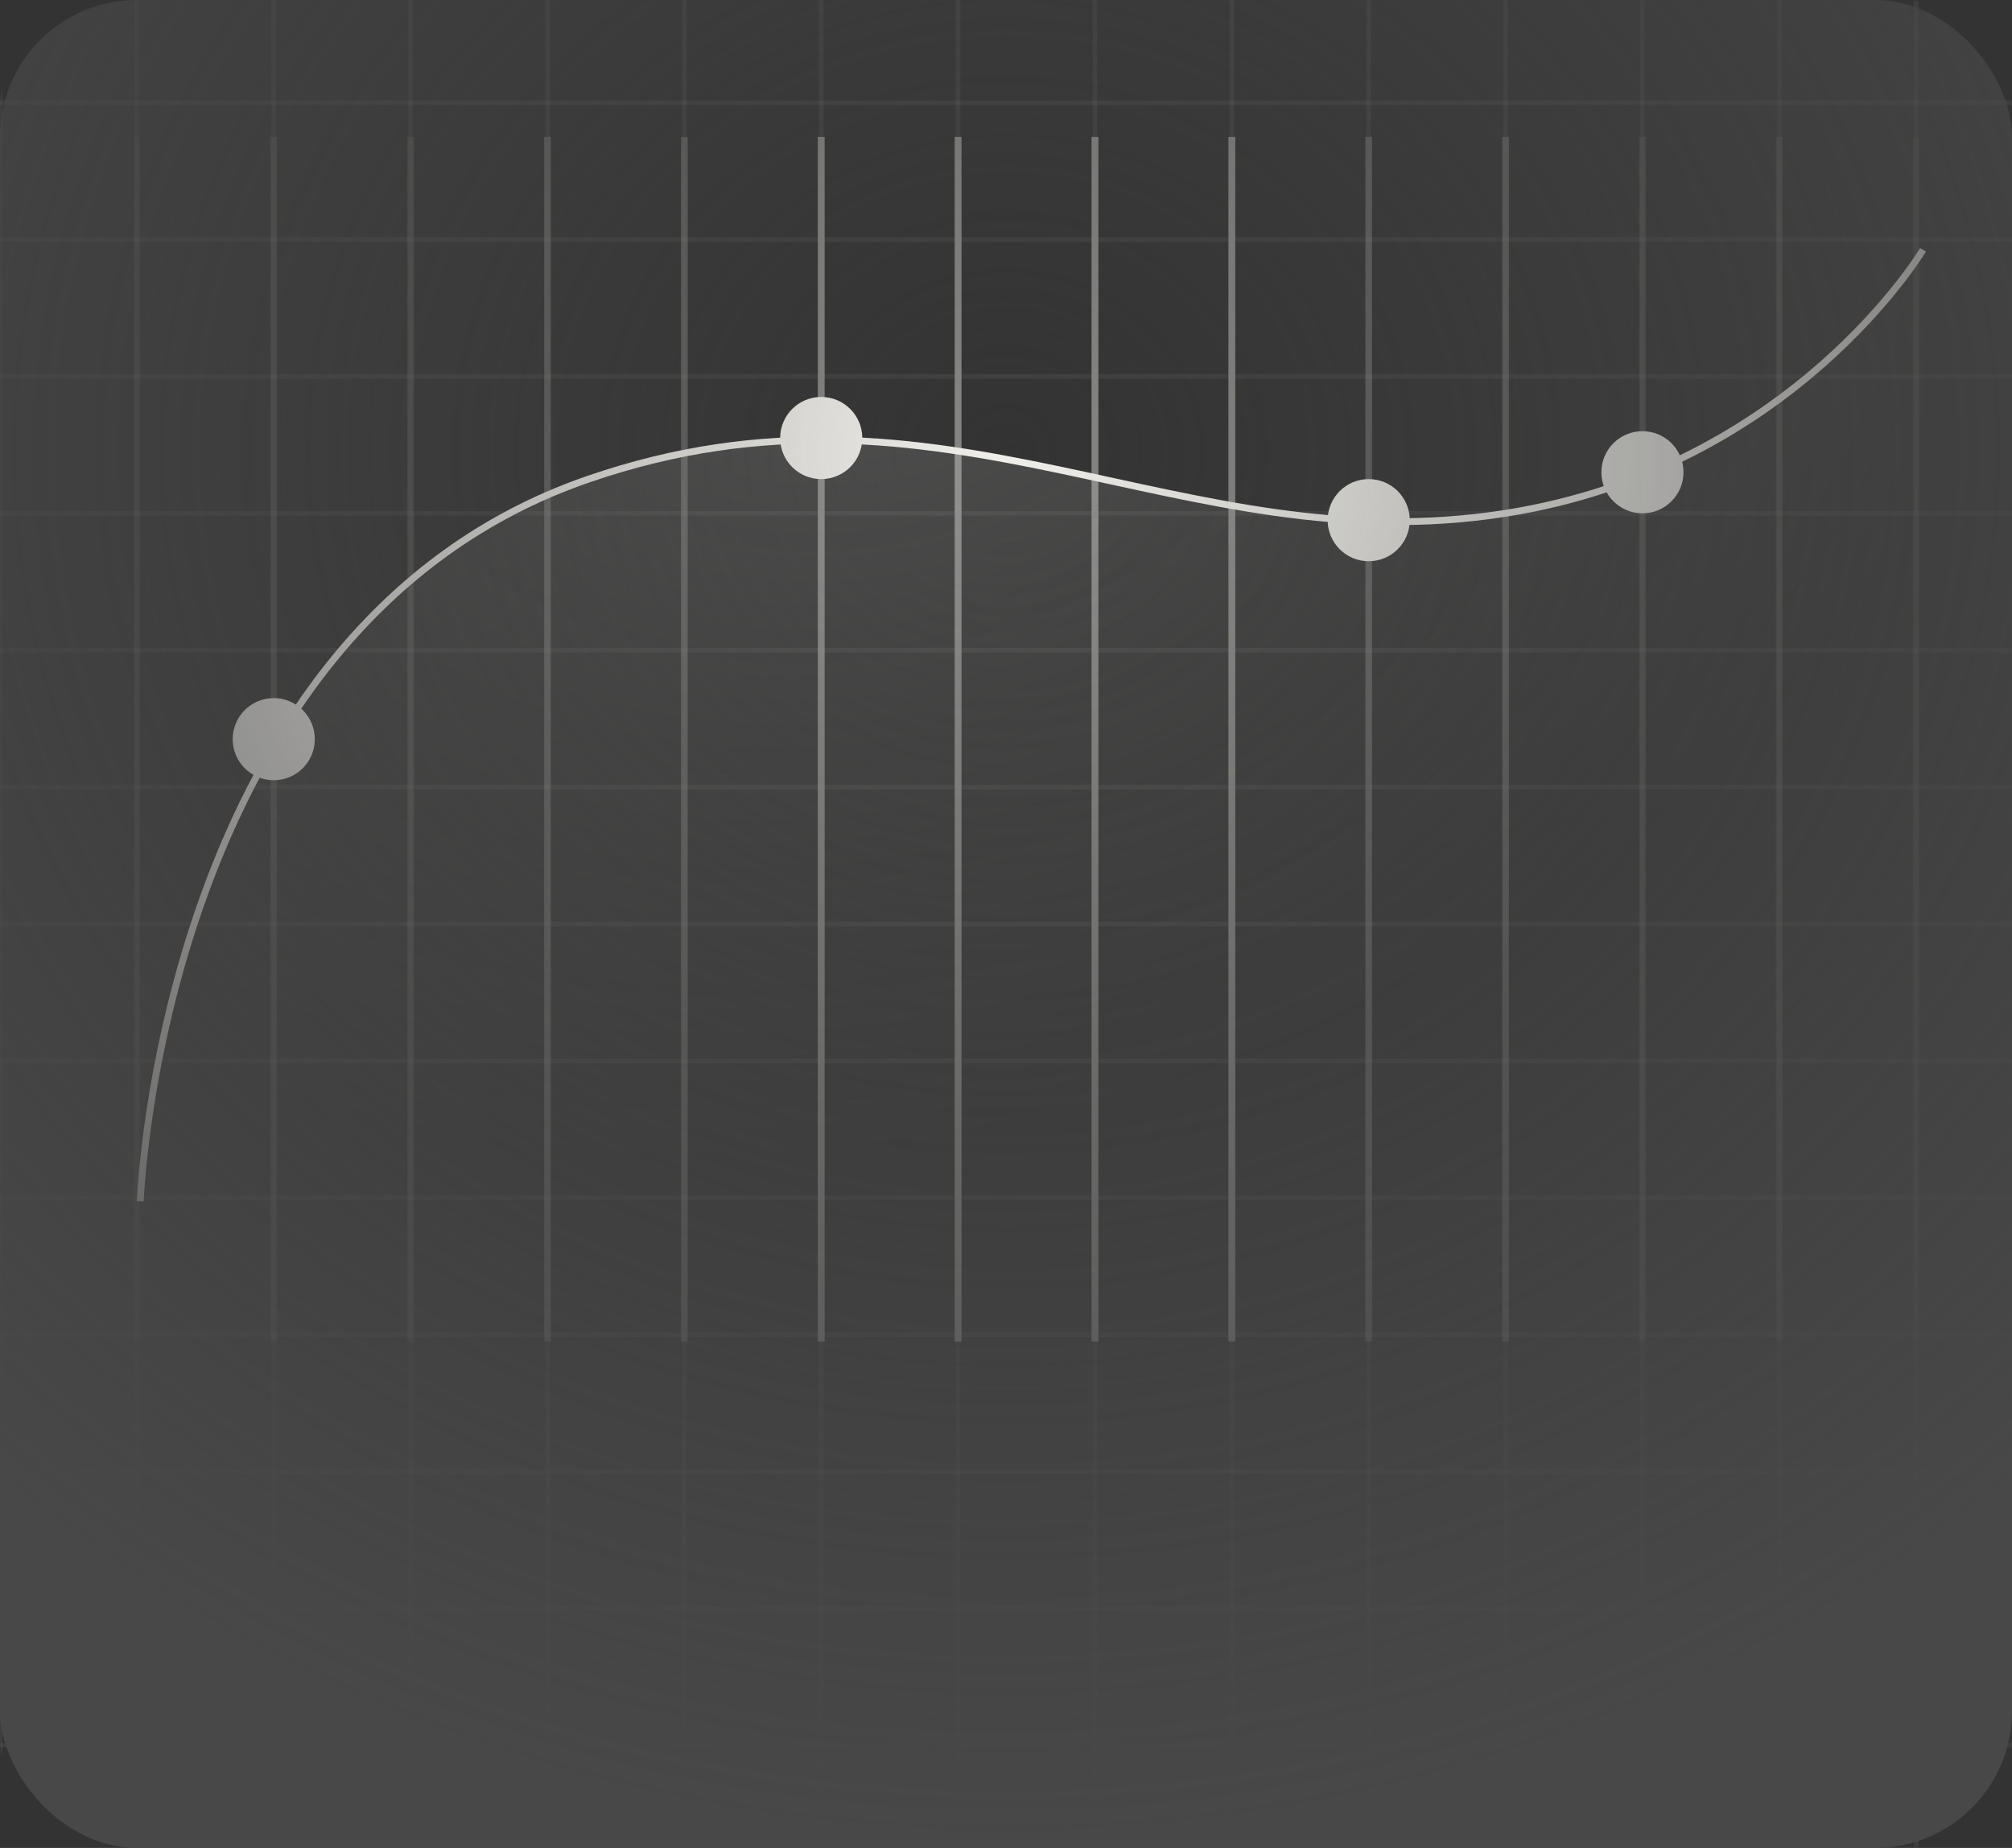 <?xml version="1.0" encoding="UTF-8"?> <svg xmlns="http://www.w3.org/2000/svg" width="294" height="270" viewBox="0 0 294 270" fill="none"><rect x="0" y="0" width="294" height="270" fill="#333333" stroke="none"/> <g clip-path="url(#clip0_1437_2382)"> <path d="M0 -505V595" stroke="white" stroke-opacity="0.06" stroke-width="0.67"></path> <path d="M20 -505V595" stroke="white" stroke-opacity="0.06" stroke-width="0.67"></path> <path d="M40 -505V595" stroke="white" stroke-opacity="0.06" stroke-width="0.67"></path> <path d="M60 -505V595" stroke="white" stroke-opacity="0.06" stroke-width="0.67"></path> <path d="M80 -505V595" stroke="white" stroke-opacity="0.06" stroke-width="0.67"></path> <path d="M100 -505V595" stroke="white" stroke-opacity="0.06" stroke-width="0.67"></path> <path d="M120 -505V595" stroke="white" stroke-opacity="0.06" stroke-width="0.67"></path> <path d="M140 -505V595" stroke="white" stroke-opacity="0.06" stroke-width="0.67"></path> <path d="M160 -505V595" stroke="white" stroke-opacity="0.06" stroke-width="0.67"></path> <path d="M180 -505V595" stroke="white" stroke-opacity="0.06" stroke-width="0.67"></path> <path d="M200 -505V595" stroke="white" stroke-opacity="0.06" stroke-width="0.67"></path> <path d="M220 -505V595" stroke="white" stroke-opacity="0.06" stroke-width="0.67"></path> <path d="M240 -505V595" stroke="white" stroke-opacity="0.06" stroke-width="0.67"></path> <path d="M260 -505V595" stroke="white" stroke-opacity="0.06" stroke-width="0.67"></path> <path d="M280 -505V595" stroke="white" stroke-opacity="0.06" stroke-width="0.67"></path> <path d="M-620 15H1380" stroke="white" stroke-opacity="0.06" stroke-width="0.67"></path> <path d="M-620 35H1380" stroke="white" stroke-opacity="0.06" stroke-width="0.67"></path> <path d="M-620 55H1380" stroke="white" stroke-opacity="0.06" stroke-width="0.67"></path> <path d="M-620 75H1380" stroke="white" stroke-opacity="0.06" stroke-width="0.67"></path> <path d="M-620 95H1380" stroke="white" stroke-opacity="0.06" stroke-width="0.67"></path> <path d="M-620 115H1380" stroke="white" stroke-opacity="0.06" stroke-width="0.67"></path> <path d="M-620 135H1380" stroke="white" stroke-opacity="0.06" stroke-width="0.67"></path> <path d="M-620 155H1380" stroke="white" stroke-opacity="0.06" stroke-width="0.67"></path> <path d="M-620 175H1380" stroke="white" stroke-opacity="0.06" stroke-width="0.67"></path> <path d="M-620 195H1380" stroke="white" stroke-opacity="0.06" stroke-width="0.67"></path> <path d="M-620 215H1380" stroke="white" stroke-opacity="0.06" stroke-width="0.67"></path> <path d="M-620 235H1380" stroke="white" stroke-opacity="0.06" stroke-width="0.67"></path> <path d="M-620 255H1380" stroke="white" stroke-opacity="0.06" stroke-width="0.67"></path> <path d="M20 20V196" stroke="#868684" stroke-opacity="0.12"></path> <path d="M40 20V196" stroke="#868684" stroke-opacity="0.24"></path> <path d="M60 20V196" stroke="#868684" stroke-opacity="0.24"></path> <path d="M80 20V196" stroke="#868684" stroke-opacity="0.48"></path> <path d="M100 20V196" stroke="#868684" stroke-opacity="0.48"></path> <path d="M120 20V196" stroke="#868684"></path> <path d="M140 20V196" stroke="#868684"></path> <path d="M160 20V196" stroke="#868684"></path> <path d="M180 20V196" stroke="#868684"></path> <path d="M200 20V196" stroke="#868684" stroke-opacity="0.48"></path> <path d="M220 20V196" stroke="#868684" stroke-opacity="0.48"></path> <path d="M240 20V196" stroke="#868684" stroke-opacity="0.24"></path> <path d="M260 20V196" stroke="#868684" stroke-opacity="0.24"></path> <path d="M280 20V196" stroke="#868684" stroke-opacity="0.12"></path> <path d="M86 70C23.5 91.5 20.5 175.5 20.5 175.5V231.5H281V36.5C281 36.5 262.015 68.366 220 75C172.5 82.5 137.895 52.148 86 70Z" fill="url(#paint0_radial_1437_2382)" fill-opacity="0.16"></path> <path d="M20.5 175.5C20.5 175.5 23.5 91.5 86 70C137.895 52.148 172.5 82.5 220 75C262.015 68.366 281 36.5 281 36.5" stroke="#F0EFEB"></path> <circle cx="120" cy="64" r="6" fill="#F0EFEB"></circle> <circle cx="200" cy="76" r="6" fill="#F0EFEB"></circle> <circle cx="240" cy="69" r="6" fill="#F0EFEB"></circle> <circle cx="40" cy="108" r="6" fill="#F0EFEB"></circle> <rect width="294" height="270" rx="20" fill="url(#paint1_radial_1437_2382)"></rect> </g> <defs> <radialGradient id="paint0_radial_1437_2382" cx="0" cy="0" r="1" gradientUnits="userSpaceOnUse" gradientTransform="translate(126.5 36) rotate(74.745) scale(188.129 251.321)"> <stop stop-color="#F0EFEB"></stop> <stop offset="0.696" stop-color="#F0EFEB" stop-opacity="0"></stop> </radialGradient> <radialGradient id="paint1_radial_1437_2382" cx="0" cy="0" r="1" gradientUnits="userSpaceOnUse" gradientTransform="translate(147 65.25) rotate(90) scale(204.75 222.95)"> <stop stop-color="#484848" stop-opacity="0"></stop> <stop offset="1" stop-color="#484848"></stop> </radialGradient> <clipPath id="clip0_1437_2382"> <rect width="294" height="270" rx="16" fill="white"></rect> </clipPath> </defs> </svg> 